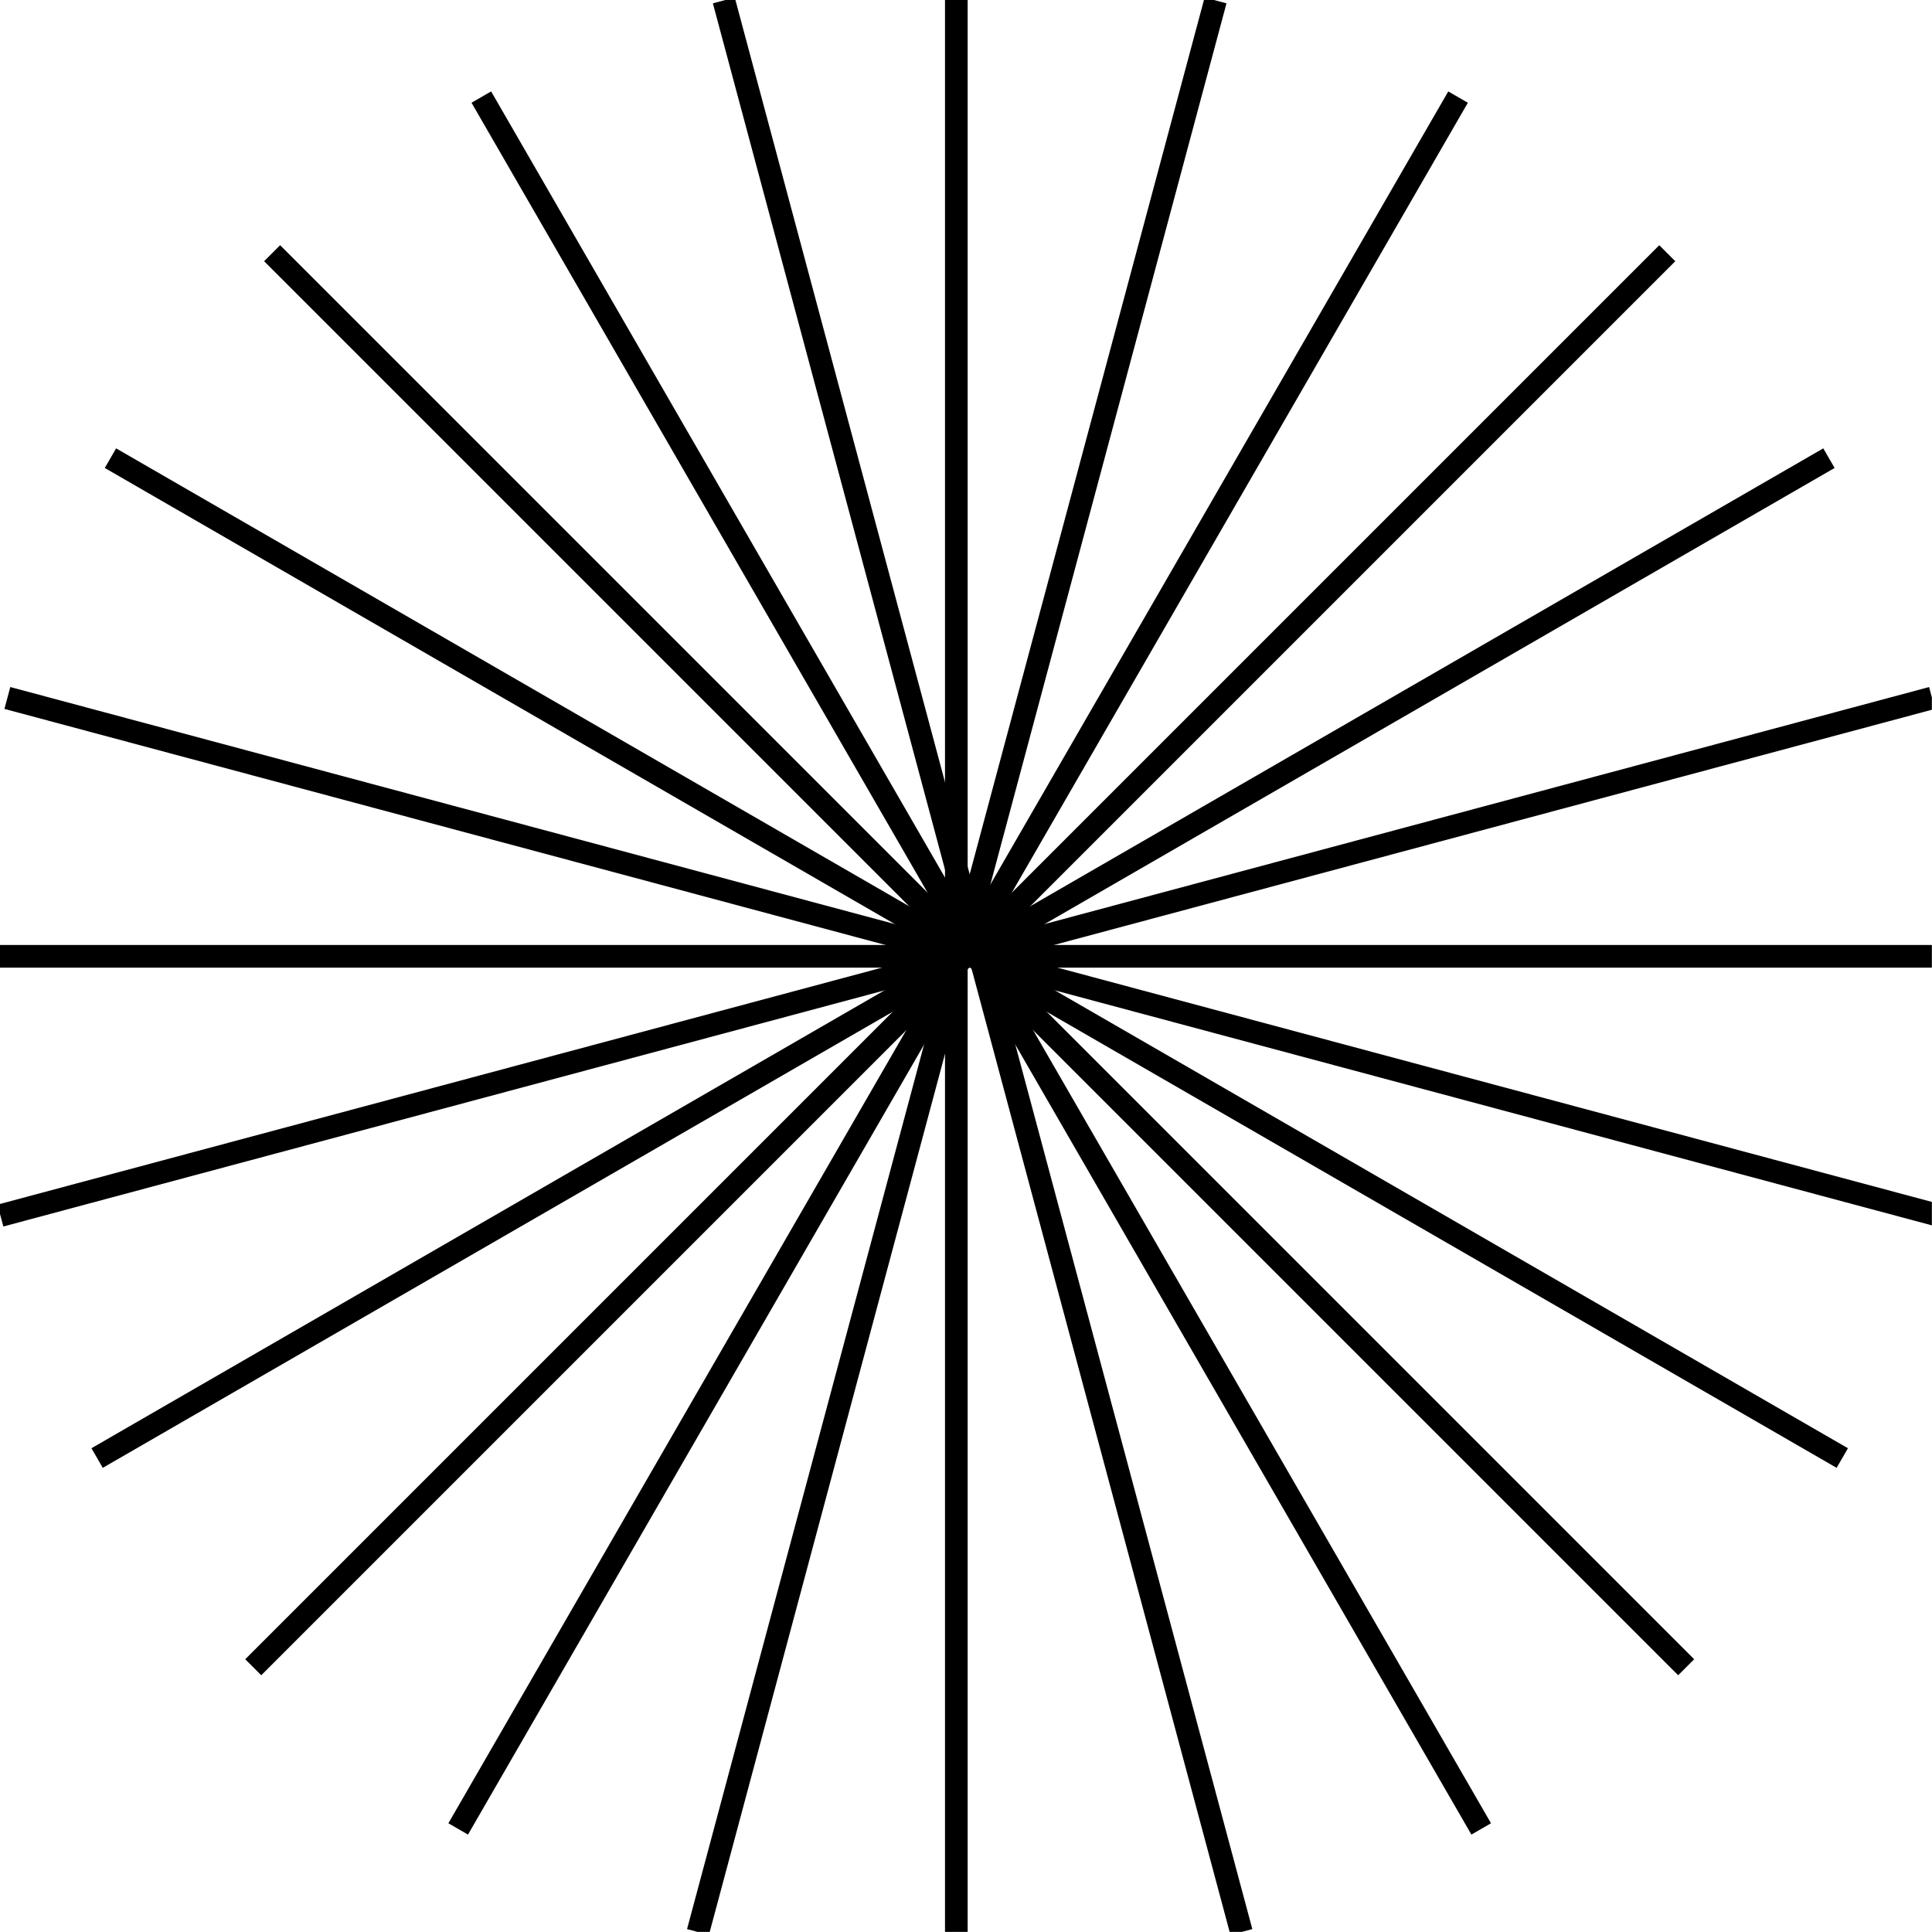 <?xml version="1.0" encoding="UTF-8"?> <svg xmlns="http://www.w3.org/2000/svg" xmlns:xlink="http://www.w3.org/1999/xlink" version="1.1" width="1000" height="1000"><style> #light-icon { display: inline; } #dark-icon { display: none; } @media (prefers-color-scheme: dark) { #light-icon { display: none; } #dark-icon { display: inline; } } </style><g id="light-icon"><svg xmlns="http://www.w3.org/2000/svg" xmlns:xlink="http://www.w3.org/1999/xlink" version="1.1" width="1000" height="1000"><g><g transform="matrix(7.812,0,0,7.812,0,0)"><svg xmlns="http://www.w3.org/2000/svg" xmlns:xlink="http://www.w3.org/1999/xlink" version="1.1" width="128" height="128"><svg xmlns="http://www.w3.org/2000/svg" width="128" height="128" viewBox="0 0 128 128" fill="none"><g clip-path="url(#clip0_381_120999)"><rect x="62.613" y="-2" width="1.5" height="132.497" fill="black"></rect><rect x="130.496" y="62.612" width="1.5" height="132.497" transform="rotate(90 130.496 62.612)" fill="black"></rect><rect x="79.814" y="-0.166" width="1.5" height="132.497" transform="rotate(15 79.814 -0.166)" fill="black"></rect><rect x="128.664" y="79.814" width="1.5" height="132.497" transform="rotate(105 128.664 79.814)" fill="black"></rect><rect x="95.957" y="6.058" width="1.5" height="132.497" transform="rotate(30 95.957 6.058)" fill="black"></rect><rect x="122.439" y="95.956" width="1.5" height="132.497" transform="rotate(120 122.439 95.956)" fill="black"></rect><rect x="109.938" y="16.247" width="1.5" height="132.497" transform="rotate(45 109.938 16.247)" fill="black"></rect><rect x="112.25" y="109.936" width="1.5" height="132.497" transform="rotate(135 112.25 109.936)" fill="black"></rect><rect x="120.805" y="29.707" width="1.5" height="132.497" transform="rotate(60 120.805 29.707)" fill="black"></rect><rect x="98.789" y="120.803" width="1.5" height="132.497" transform="rotate(150 98.789 120.803)" fill="black"></rect><rect x="127.816" y="45.522" width="1.5" height="132.497" transform="rotate(75 127.816 45.522)" fill="black"></rect><rect x="82.975" y="127.815" width="1.5" height="132.497" transform="rotate(165 82.975 127.815)" fill="black"></rect></g><defs><clipPath id="clip0_381_120999"><rect width="128" height="128" fill="white"></rect></clipPath></defs></svg></svg></g></g></svg></g><g id="dark-icon"><svg xmlns="http://www.w3.org/2000/svg" xmlns:xlink="http://www.w3.org/1999/xlink" version="1.1" width="1000" height="1000"><g><g transform="matrix(7.812,0,0,7.812,0,0)"><svg xmlns="http://www.w3.org/2000/svg" xmlns:xlink="http://www.w3.org/1999/xlink" version="1.1" width="128" height="128"><svg xmlns="http://www.w3.org/2000/svg" width="128" height="128" viewBox="0 0 128 128" fill="none"><g clip-path="url(#clip0_409_120436)"><rect x="62.613" y="-2" width="1.5" height="132.497" fill="white"></rect><rect x="130.496" y="62.612" width="1.5" height="132.497" transform="rotate(90 130.496 62.612)" fill="white"></rect><rect x="79.816" y="-0.166" width="1.5" height="132.497" transform="rotate(15 79.816 -0.166)" fill="white"></rect><rect x="128.664" y="79.814" width="1.5" height="132.497" transform="rotate(105 128.664 79.814)" fill="white"></rect><rect x="95.957" y="6.058" width="1.5" height="132.497" transform="rotate(30 95.957 6.058)" fill="white"></rect><rect x="122.441" y="95.956" width="1.5" height="132.497" transform="rotate(120 122.441 95.956)" fill="white"></rect><rect x="109.938" y="16.247" width="1.5" height="132.497" transform="rotate(45 109.938 16.247)" fill="white"></rect><rect x="112.25" y="109.936" width="1.5" height="132.497" transform="rotate(135 112.25 109.936)" fill="white"></rect><rect x="120.805" y="29.707" width="1.5" height="132.497" transform="rotate(60 120.805 29.707)" fill="white"></rect><rect x="98.789" y="120.803" width="1.5" height="132.497" transform="rotate(150 98.789 120.803)" fill="white"></rect><rect x="127.816" y="45.522" width="1.5" height="132.497" transform="rotate(75 127.816 45.522)" fill="white"></rect><rect x="82.977" y="127.815" width="1.5" height="132.497" transform="rotate(165 82.977 127.815)" fill="white"></rect></g><defs><clipPath id="clip0_409_120436"><rect width="128" height="128" fill="white"></rect></clipPath></defs></svg></svg></g></g></svg></g></svg> 